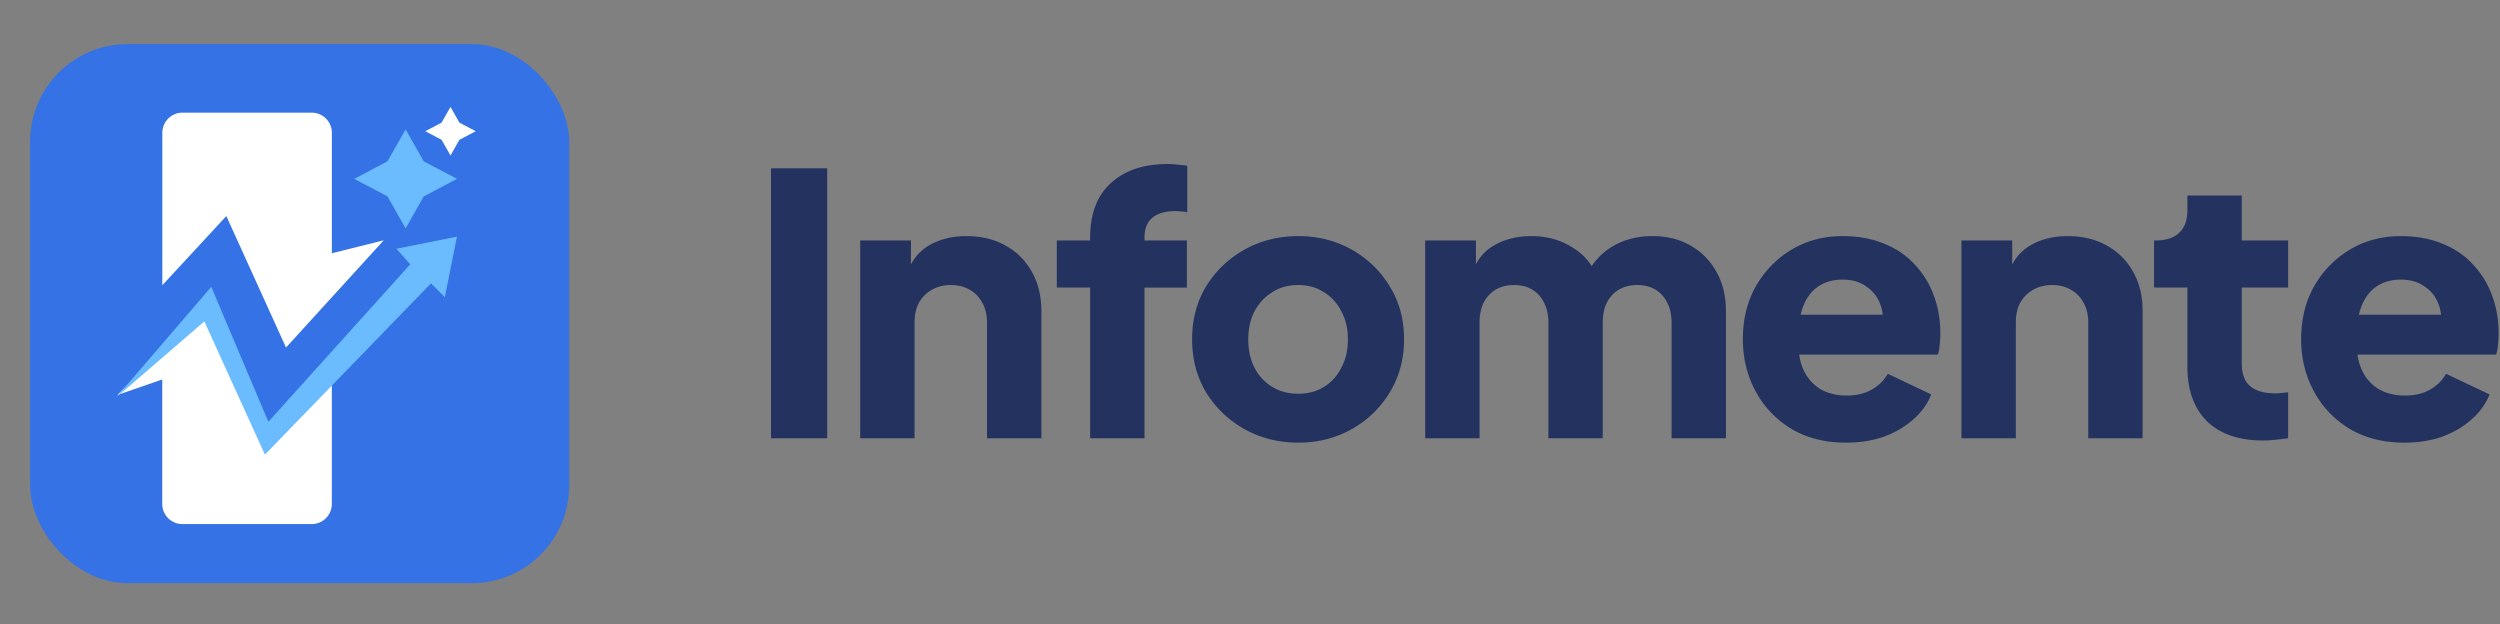 <svg xmlns="http://www.w3.org/2000/svg" fill="none" viewBox="0 0 661 165"><rect x="0" y="0" width="661" height="165" fill="#808080" stroke="none"/><path fill="#23325F" d="M203.861 115.884v-71.37h14.849v71.37h-14.849ZM227.438 115.884V63.578h13.412v10.347l-.767-2.3c1.214-3.129 3.162-5.428 5.844-6.897 2.746-1.533 5.939-2.3 9.58-2.3 3.959 0 7.408.831 10.346 2.492 3.001 1.66 5.333 3.991 6.993 6.993 1.661 2.938 2.491 6.386 2.491 10.346v33.625h-14.37v-30.56c0-2.043-.415-3.8-1.245-5.268-.767-1.47-1.884-2.619-3.353-3.449-1.405-.83-3.066-1.245-4.982-1.245-1.852 0-3.512.415-4.981 1.245a8.946 8.946 0 0 0-3.449 3.449c-.766 1.469-1.149 3.225-1.149 5.269v30.559h-14.37ZM288.234 115.884V76.032h-8.813V63.58h8.813v-.767c0-4.151.799-7.664 2.395-10.538 1.661-2.873 4.024-5.077 7.089-6.61 3.066-1.532 6.77-2.299 11.113-2.299.83 0 1.724.064 2.682.192.958.064 1.756.16 2.395.287v12.262a8.881 8.881 0 0 0-1.724-.191 10.168 10.168 0 0 0-1.437-.096c-2.683 0-4.726.607-6.131 1.82-1.342 1.15-2.012 2.874-2.012 5.173v.767h11.208v12.453h-11.208v39.852h-14.37ZM343.262 117.034c-5.173 0-9.899-1.182-14.178-3.545-4.215-2.363-7.6-5.588-10.155-9.676-2.491-4.15-3.736-8.845-3.736-14.082 0-5.3 1.245-9.995 3.736-14.082 2.555-4.087 5.94-7.313 10.155-9.676 4.279-2.363 9.005-3.544 14.178-3.544s9.867 1.181 14.082 3.544 7.568 5.589 10.059 9.676c2.554 4.087 3.832 8.781 3.832 14.082 0 5.237-1.278 9.931-3.832 14.082-2.491 4.088-5.844 7.313-10.059 9.676-4.215 2.363-8.909 3.545-14.082 3.545Zm0-12.933c2.618 0 4.885-.607 6.801-1.82 1.98-1.214 3.513-2.906 4.599-5.078 1.149-2.171 1.724-4.662 1.724-7.472 0-2.81-.575-5.269-1.724-7.376-1.086-2.172-2.619-3.864-4.599-5.078-1.916-1.277-4.183-1.915-6.801-1.915-2.619 0-4.918.638-6.898 1.916-1.98 1.213-3.544 2.905-4.694 5.077-1.086 2.107-1.628 4.566-1.628 7.376 0 2.81.542 5.301 1.628 7.472 1.15 2.172 2.714 3.864 4.694 5.078 1.98 1.213 4.279 1.82 6.898 1.82ZM376.826 115.884V63.578h13.412V76.32l-1.437-2.108c.766-4.023 2.618-6.993 5.556-8.91 2.938-1.915 6.45-2.873 10.538-2.873 4.342 0 8.142 1.118 11.4 3.353 3.321 2.171 5.396 5.11 6.226 8.813l-4.119.383c1.724-4.278 4.183-7.44 7.376-9.483 3.194-2.044 6.93-3.066 11.209-3.066 3.768 0 7.089.83 9.963 2.49 2.938 1.661 5.237 3.992 6.897 6.994 1.661 2.938 2.491 6.386 2.491 10.346v33.625h-14.37v-30.56c0-2.043-.383-3.8-1.149-5.268-.703-1.47-1.725-2.619-3.066-3.449-1.341-.83-2.97-1.245-4.885-1.245-1.853 0-3.481.415-4.886 1.245-1.341.83-2.395 1.98-3.161 3.449-.703 1.469-1.054 3.225-1.054 5.269v30.559h-14.37v-30.56c0-2.043-.383-3.8-1.149-5.268-.703-1.47-1.725-2.619-3.066-3.449-1.341-.83-2.97-1.245-4.886-1.245-1.852 0-3.48.415-4.885 1.245-1.341.83-2.395 1.98-3.162 3.449-.702 1.469-1.053 3.225-1.053 5.269v30.559h-14.37ZM488.115 117.034c-5.556 0-10.378-1.214-14.465-3.641-4.088-2.491-7.249-5.812-9.484-9.963-2.236-4.151-3.353-8.75-3.353-13.795 0-5.237 1.149-9.899 3.448-13.986 2.363-4.087 5.525-7.313 9.484-9.676 3.96-2.363 8.431-3.544 13.412-3.544 4.151 0 7.823.67 11.017 2.012 3.193 1.277 5.875 3.097 8.047 5.46 2.235 2.363 3.927 5.11 5.077 8.239 1.15 3.065 1.724 6.418 1.724 10.058 0 1.022-.064 2.044-.191 3.066-.064.958-.224 1.788-.479 2.49h-39.181V83.218h31.038l-6.802 4.981c.639-2.746.607-5.173-.095-7.28-.703-2.172-1.948-3.864-3.737-5.077-1.724-1.278-3.863-1.916-6.418-1.916-2.491 0-4.63.606-6.418 1.82-1.789 1.213-3.13 3.001-4.024 5.364-.894 2.364-1.245 5.237-1.054 8.622-.255 2.938.096 5.525 1.054 7.76.958 2.235 2.427 3.991 4.407 5.269 1.98 1.213 4.375 1.82 7.185 1.82 2.554 0 4.726-.511 6.514-1.533 1.852-1.022 3.289-2.427 4.311-4.215l11.495 5.46c-1.021 2.555-2.65 4.79-4.885 6.706-2.172 1.916-4.758 3.417-7.76 4.503-3.002 1.022-6.291 1.533-9.867 1.533ZM518.61 115.884V63.578h13.412v10.347l-.767-2.3c1.214-3.129 3.162-5.428 5.844-6.897 2.746-1.533 5.939-2.3 9.58-2.3 3.959 0 7.408.831 10.346 2.492 3.001 1.66 5.333 3.991 6.993 6.993 1.661 2.938 2.491 6.386 2.491 10.346v33.625h-14.37v-30.56c0-2.043-.415-3.8-1.245-5.268-.767-1.47-1.884-2.619-3.353-3.449-1.405-.83-3.066-1.245-4.982-1.245-1.852 0-3.512.415-4.981 1.245a8.946 8.946 0 0 0-3.449 3.449c-.766 1.469-1.149 3.225-1.149 5.269v30.559h-14.37ZM598.278 116.459c-6.322 0-11.24-1.693-14.752-5.078-3.449-3.448-5.174-8.238-5.174-14.37V76.033h-8.813V63.58h.479c2.682 0 4.726-.671 6.131-2.012 1.469-1.341 2.203-3.353 2.203-6.035V51.7h14.37v11.878h12.262v12.454h-12.262v20.022c0 1.788.319 3.289.958 4.502.639 1.15 1.629 2.012 2.97 2.587 1.341.575 3.001.862 4.981.862.447 0 .958-.032 1.533-.096s1.182-.127 1.82-.191v12.166c-.958.128-2.043.255-3.257.383a32.937 32.937 0 0 1-3.449.192ZM635.725 117.034c-5.556 0-10.378-1.214-14.465-3.641-4.087-2.491-7.249-5.812-9.484-9.963-2.235-4.151-3.353-8.75-3.353-13.795 0-5.237 1.15-9.899 3.449-13.986 2.363-4.087 5.524-7.313 9.484-9.676 3.959-2.363 8.43-3.544 13.411-3.544 4.152 0 7.824.67 11.017 2.012 3.193 1.277 5.876 3.097 8.047 5.46 2.235 2.363 3.928 5.11 5.077 8.239 1.15 3.065 1.725 6.418 1.725 10.058 0 1.022-.064 2.044-.192 3.066-.064.958-.223 1.788-.479 2.49h-39.181V83.218h31.038l-6.801 4.981c.638-2.746.607-5.173-.096-7.28-.702-2.172-1.948-3.864-3.736-5.077-1.724-1.278-3.864-1.916-6.419-1.916-2.49 0-4.63.606-6.418 1.82-1.788 1.213-3.129 3.001-4.023 5.364-.895 2.364-1.246 5.237-1.054 8.622-.256 2.938.096 5.525 1.054 7.76.958 2.235 2.426 3.991 4.406 5.269 1.98 1.213 4.375 1.82 7.185 1.82 2.555 0 4.726-.511 6.514-1.533 1.852-1.022 3.289-2.427 4.311-4.215l11.496 5.46c-1.022 2.555-2.651 4.79-4.886 6.706-2.171 1.916-4.758 3.417-7.759 4.503-3.002 1.022-6.291 1.533-9.868 1.533Z"/><rect width="142.536" height="142.536" x="7.965" y="11.66" fill="#3472E5" rx="25.777"/><path fill="#fff" d="M42.916 35.103a5.316 5.316 0 0 1 5.316-5.316h34.197a5.316 5.316 0 0 1 5.316 5.316v31.856l13.723-3.431-25.845 28.361L59.84 57.124 42.916 75.42V35.103Z"/><path fill="#fff" d="M87.734 133.252a5.316 5.316 0 0 1-5.316 5.316H48.221a5.316 5.316 0 0 1-5.316-5.316v-32.926l-11.893 4.117 24.702-24.244 15.095 35.223 16.925-17.84v35.67Z"/><path fill="#6BBBFF" d="m30.701 105.11 25.16-29.276 15.095 35.68 37.51-41.627-3.66-4.117 16.011-3.202-3.202 16.01-3.66-3.659-43.914 45.287-16.01-35.223L30.7 105.11ZM112.048 42.664l-4.804-8.463-4.803 8.463-8.783 4.63 8.783 4.628 4.803 8.463 4.804-8.463 8.782-4.629-8.782-4.629Z"/><path fill="#fff" d="m121.467 32.423-2.358-4.152-2.358 4.152-4.312 2.27 4.312 2.272 2.358 4.151 2.358-4.151 4.311-2.271-4.311-2.27Z"/></svg>